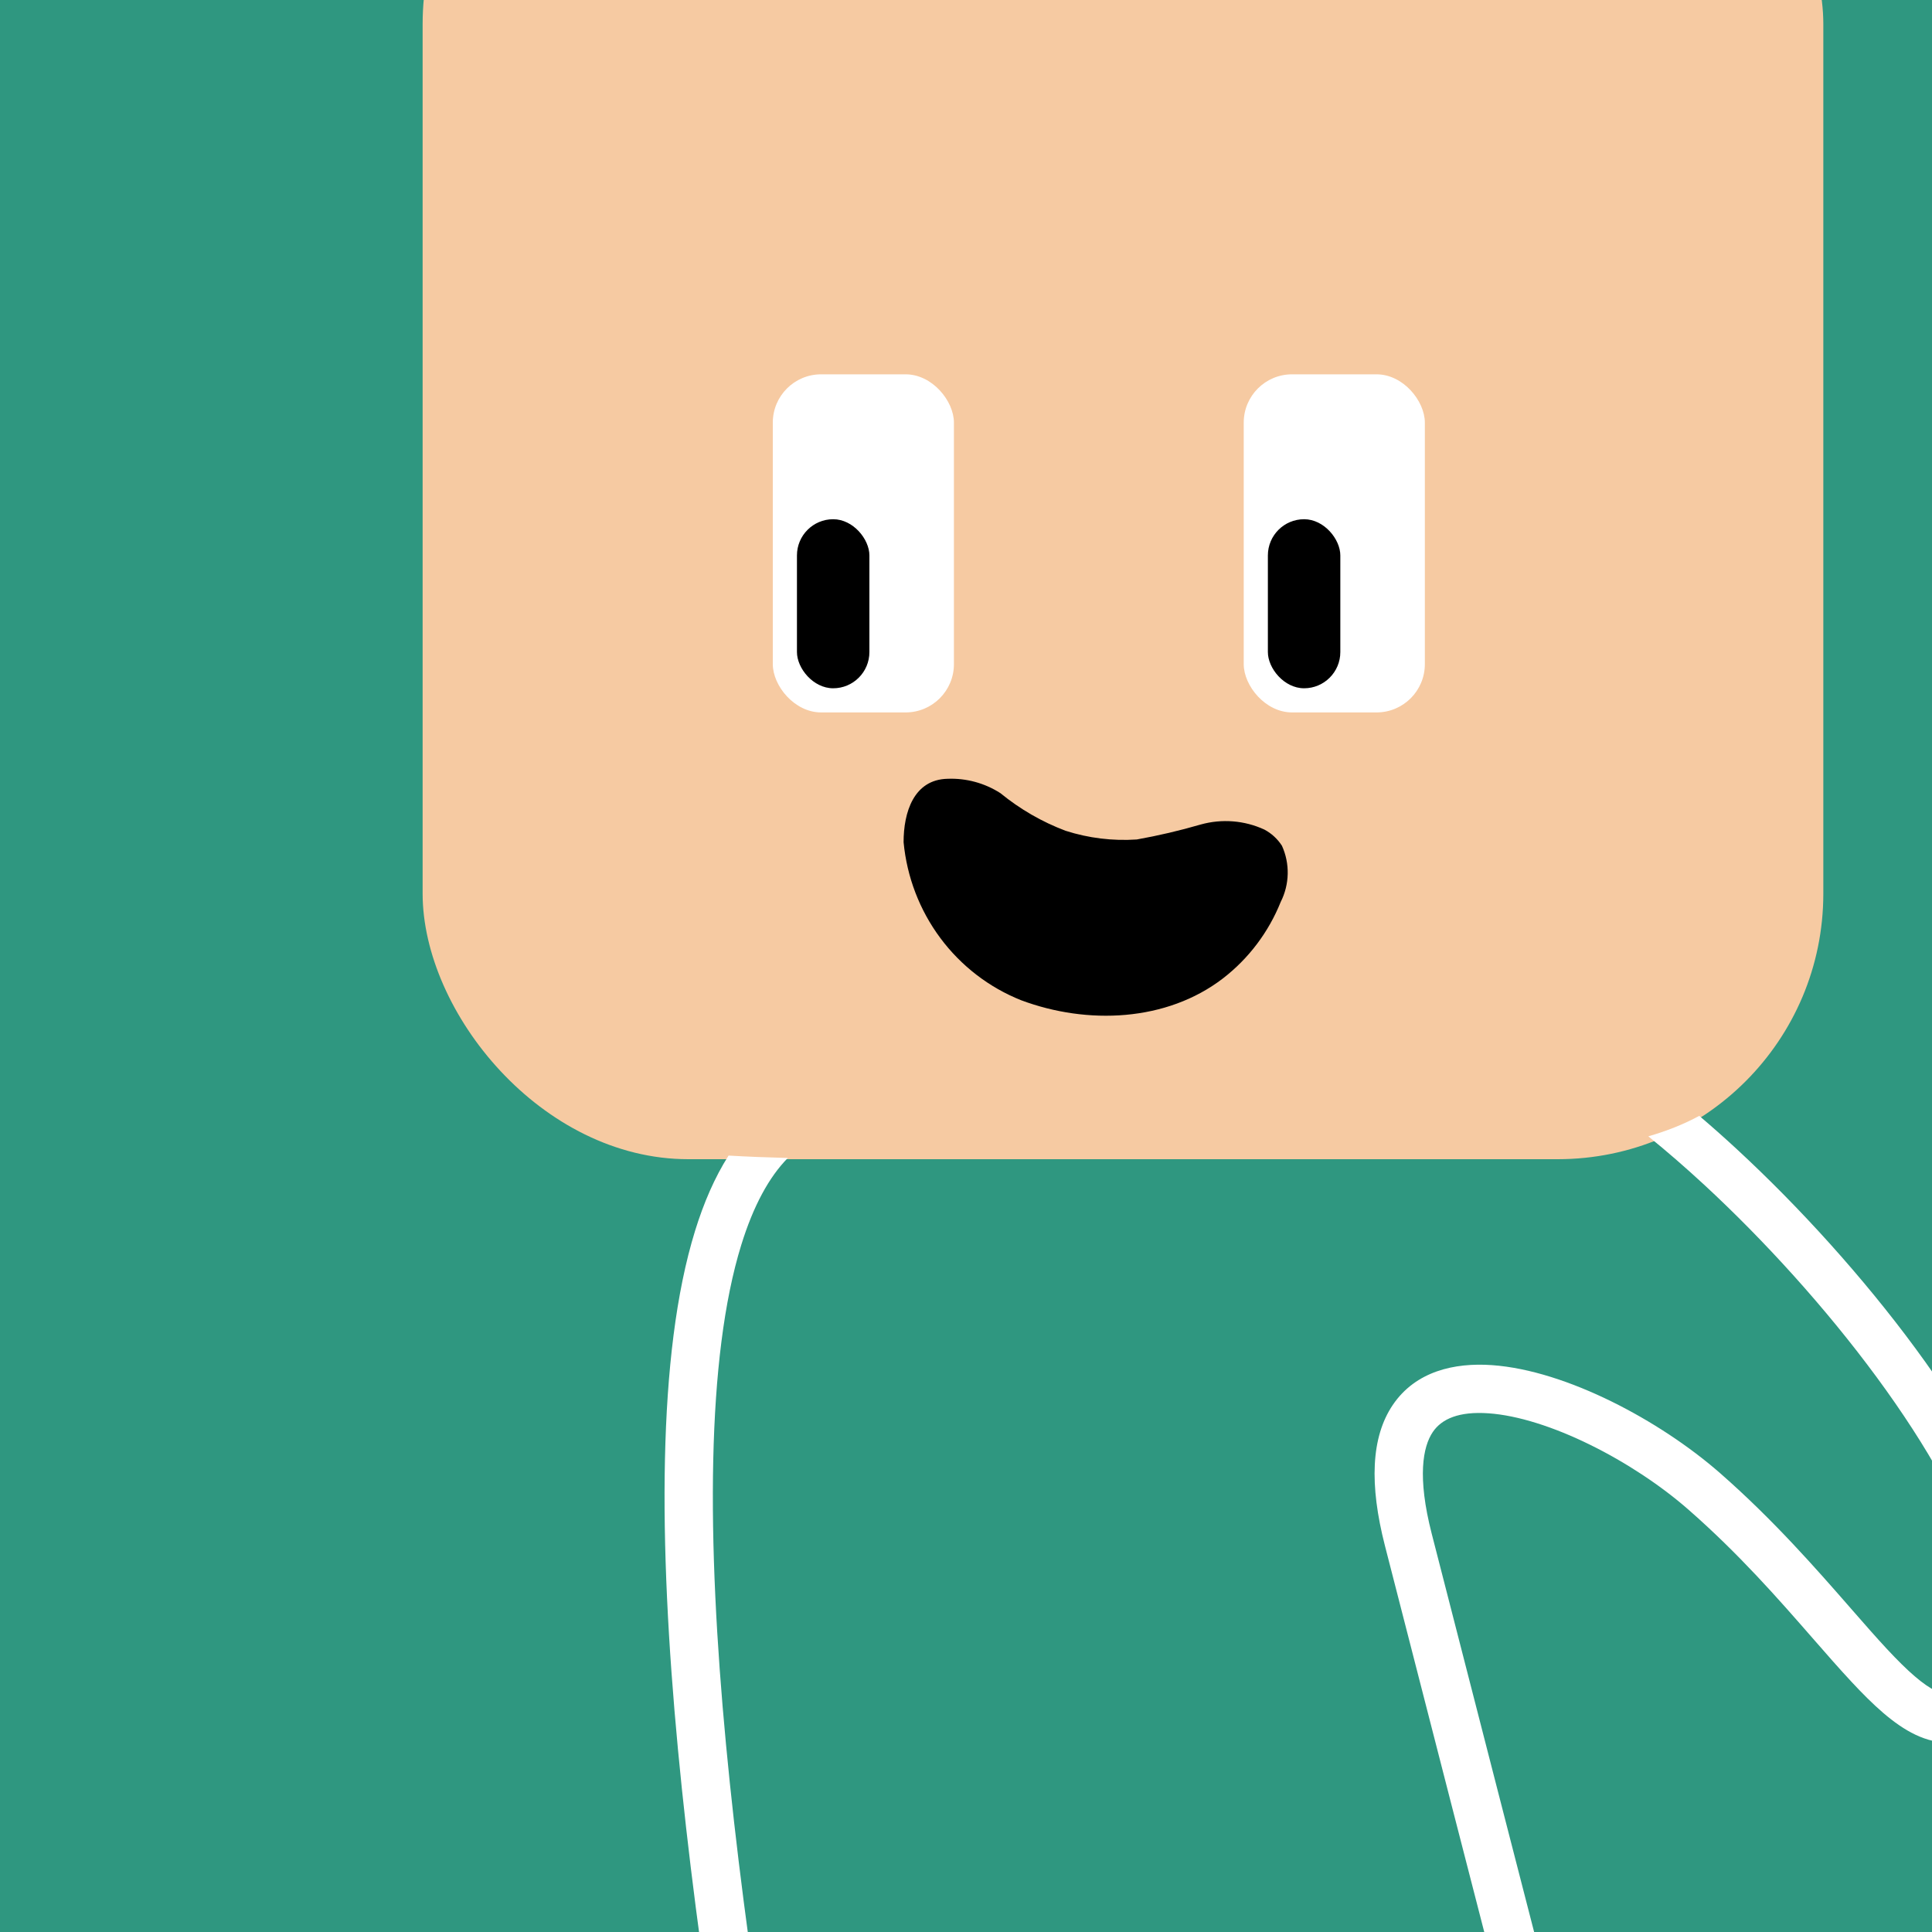 <svg width="32" height="32" viewBox="0 0 160 160" fill="none" xmlns="http://www.w3.org/2000/svg"><rect x="0" y="0" width="160" height="160" fill="#333333" stroke="none"/><g clip-path="url(#clip0_439_4274)">
<rect width="160" height="160" fill="#2F9780"/>
<rect x="35" y="-20" width="116" height="116" rx="22" fill="#F6CAA2"/>
</g>
<defs>
<clipPath id="clip0_439_4274">
<rect width="160" height="160" fill="white"/>
</clipPath>
</defs>
<rect x="64" y="31" width="15" height="28" rx="4" fill="white"/>
<rect x="66" y="43" width="6" height="14" rx="3" fill="black"/>
<rect x="103" y="31" width="15" height="28" rx="4" fill="white"/>
<rect x="105" y="43" width="6" height="14" rx="3" fill="black"/>
<path d="M74.832 69.752C75.105 72.633 76.159 75.38 77.878 77.689C79.596 79.997 81.912 81.779 84.572 82.838C90.055 84.884 96.608 84.615 101.282 81.025C103.407 79.384 105.058 77.197 106.064 74.692C106.427 73.973 106.624 73.181 106.642 72.375C106.659 71.57 106.496 70.771 106.164 70.04C105.8 69.475 105.299 69.014 104.708 68.701C103.055 67.94 101.187 67.793 99.432 68.284C97.691 68.791 95.926 69.204 94.143 69.522C92.148 69.656 90.148 69.412 88.245 68.801C86.293 68.064 84.473 67.013 82.853 65.688C81.548 64.85 80.02 64.434 78.472 64.496C75.669 64.557 74.827 67.28 74.832 69.752Z" fill="black"/>
<g clip-path="url(#clip0_439_7156)">
<path fill-rule="evenodd" clip-rule="evenodd" d="M60.337 95.7C59.188 97.502 58.28 99.613 57.565 101.925C55.974 107.07 55.228 113.561 55.069 120.831C54.748 135.387 56.771 153.527 59.525 171.306C59.694 172.398 60.716 173.145 61.808 172.976C62.9 172.807 63.647 171.785 63.478 170.694C60.733 152.973 58.755 135.113 59.068 120.919C59.224 113.814 59.953 107.743 61.386 103.107C62.392 99.854 63.692 97.472 65.246 95.898C63.508 95.854 61.875 95.79 60.337 95.7ZM136.507 94.107C138.005 95.316 139.555 96.659 141.128 98.113C146.13 102.737 151.233 108.363 155.43 114.069C159.648 119.803 162.85 125.484 164.192 130.226C165.546 135.015 164.857 138.136 162.454 139.884C162.019 140.2 161.691 140.294 161.437 140.312C161.173 140.33 160.824 140.277 160.34 140.047C159.289 139.547 157.999 138.419 156.28 136.575C155.381 135.61 154.391 134.477 153.303 133.232L153.303 133.231C150.43 129.943 146.868 125.865 142.447 121.996C139.914 119.78 136.726 117.67 133.443 116.056C130.181 114.454 126.687 113.274 123.556 113.054C120.443 112.835 117.234 113.56 115.345 116.351C113.539 119.021 113.398 122.955 114.691 127.998C118.692 143.599 122.359 157.834 123.692 163.001C123.968 164.071 125.059 164.714 126.128 164.438C127.198 164.162 127.841 163.071 127.565 162.002C126.232 156.836 122.566 142.603 118.566 127.005C117.359 122.298 117.835 119.81 118.658 118.593C119.399 117.498 120.834 116.872 123.275 117.044C125.698 117.214 128.668 118.167 131.679 119.647C134.668 121.115 137.56 123.036 139.813 125.007C144.018 128.686 147.276 132.416 150.103 135.654C151.246 136.963 152.318 138.191 153.355 139.303C155.073 141.146 156.815 142.8 158.623 143.659C159.568 144.109 160.607 144.379 161.715 144.302C162.834 144.224 163.866 143.803 164.806 143.119C169.266 139.876 169.558 134.502 168.041 129.137C166.509 123.724 162.986 117.591 158.652 111.698C154.296 105.776 149.02 99.962 143.843 95.176C142.803 94.214 141.761 93.289 140.726 92.41C139.455 93.1 138.057 93.657 136.507 94.107Z" fill="white"/>
</g>
<defs>
<clipPath id="clip0_439_7156">
<rect width="160" height="160" fill="white"/>
</clipPath>
</defs>
</svg>
